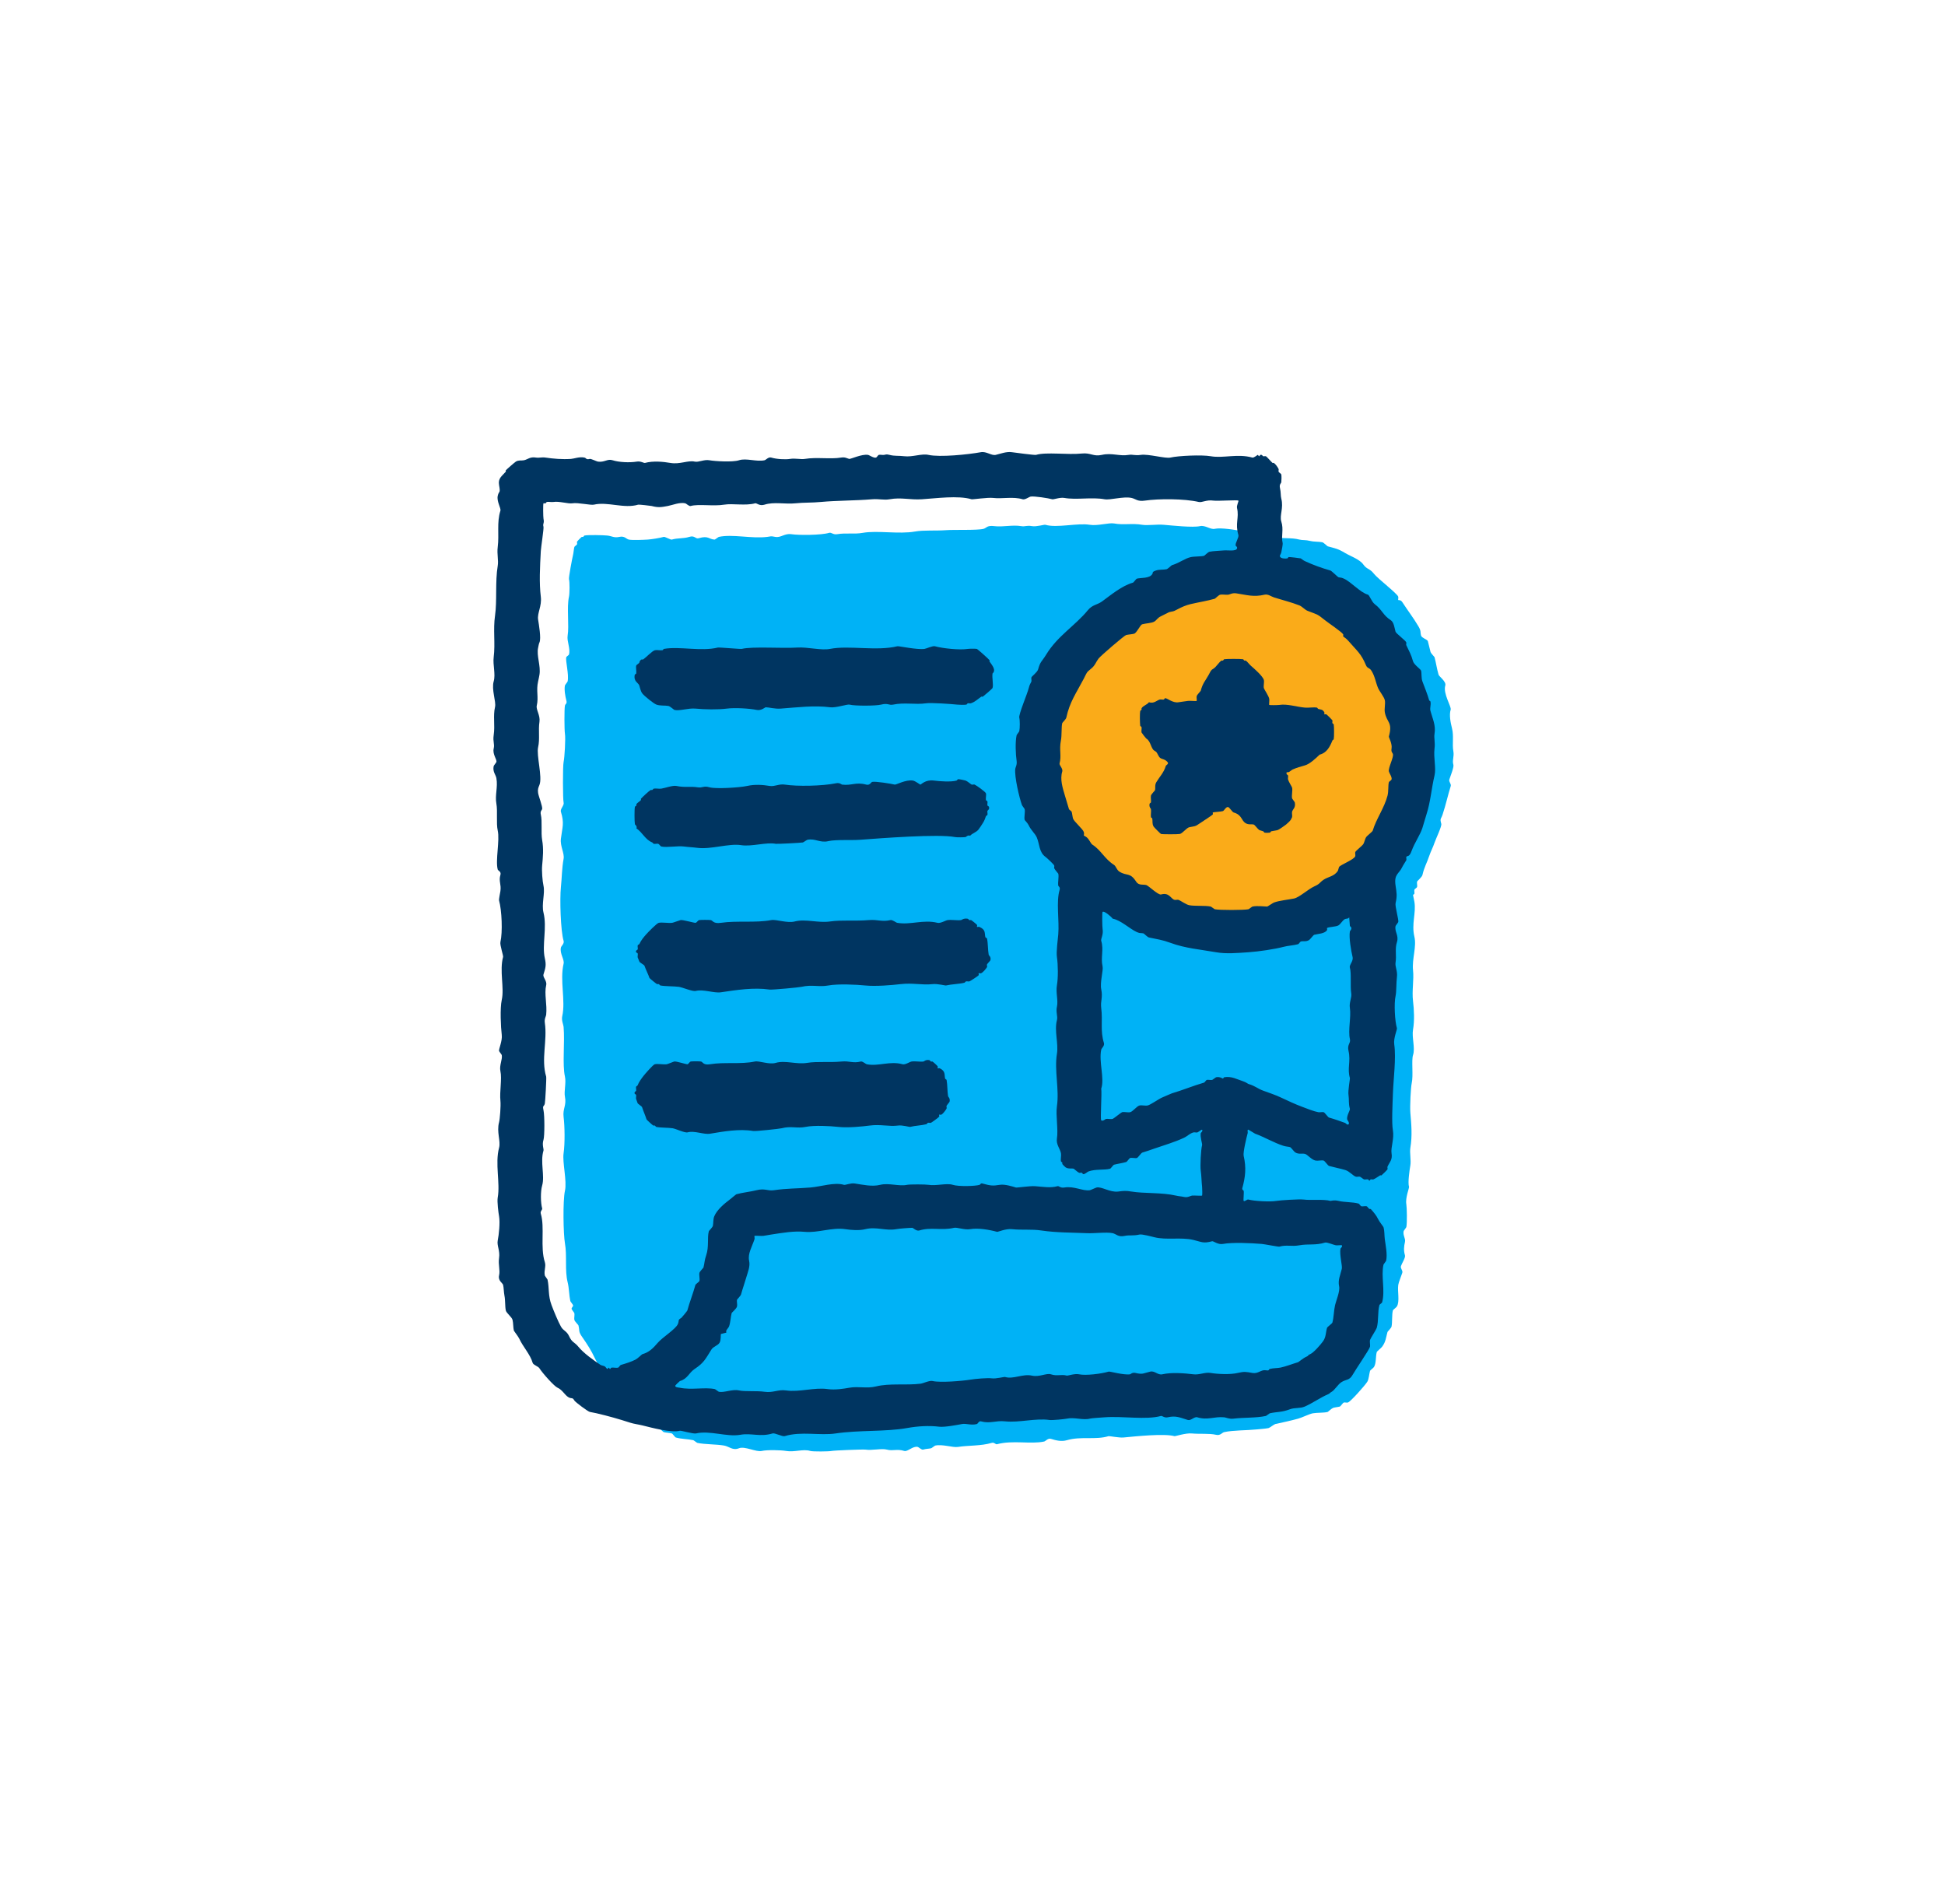 <svg width="142" height="139" viewBox="0 0 142 139" fill="none" xmlns="http://www.w3.org/2000/svg">
<g clip-path="url(#clip0_4151_898)">
<path d="M106.107 55.825C106.01 55.505 106.176 55.229 106.107 54.844C106.01 54.304 106.151 53.748 106.009 53.176C105.902 52.747 105.79 52.199 105.91 51.803C105.978 51.584 105.337 50.63 105.518 50.036C105.603 49.757 105.068 49.39 105.027 49.251C104.897 48.809 104.842 48.374 104.732 47.976C104.724 47.944 104.47 47.698 104.438 47.583C104.368 47.33 104.315 47.054 104.242 46.798C104.211 46.69 103.794 46.564 103.751 46.405C103.671 46.115 103.773 46.087 103.554 45.718C103.199 45.116 102.766 44.553 102.377 43.952C102.26 43.77 102.095 43.817 102.083 43.805C102.062 43.784 102.104 43.63 102.083 43.56C102.015 43.332 100.605 42.257 100.316 41.892C99.978 41.462 99.801 41.587 99.531 41.205C99.263 40.825 98.597 40.605 98.206 40.37C97.673 40.049 97.498 40.036 96.931 39.88C96.899 39.871 96.646 39.609 96.538 39.585C96.279 39.529 95.963 39.563 95.656 39.487C95.31 39.401 95.086 39.447 94.87 39.389C94.252 39.224 93.639 39.35 93.006 39.192C92.266 39.009 91.539 38.995 90.749 38.8C90.264 38.68 89.118 38.503 88.688 38.603C88.377 38.676 87.993 38.321 87.609 38.407C87.086 38.525 85.578 38.361 84.96 38.309C84.441 38.265 83.774 38.374 83.39 38.309C82.638 38.181 82.053 38.343 81.329 38.211C80.963 38.144 80.129 38.403 79.563 38.309C78.668 38.16 77.147 38.559 76.325 38.309C76.236 38.282 75.67 38.465 75.344 38.407C74.939 38.335 74.858 38.457 74.559 38.407C73.904 38.298 73.227 38.486 72.596 38.407C72.046 38.338 72.029 38.543 71.811 38.603C71.376 38.723 69.657 38.657 69.064 38.702C68.308 38.758 67.432 38.688 66.807 38.8C65.629 39.01 64.061 38.706 62.98 38.898C62.354 39.01 61.784 38.885 61.115 38.996C60.81 39.046 60.707 38.843 60.526 38.898C59.965 39.069 58.337 39.079 57.779 38.996C57.274 38.921 57.017 39.268 56.602 39.192C56.219 39.122 56.341 39.152 56.013 39.192C54.868 39.334 53.483 38.976 52.481 39.192C52.445 39.2 52.204 39.389 52.186 39.389C51.771 39.385 51.73 39.071 51.009 39.291C50.776 39.361 50.723 39.063 50.322 39.192C49.903 39.328 49.49 39.26 49.046 39.389C48.958 39.414 48.546 39.167 48.457 39.192C48.172 39.275 47.565 39.371 47.28 39.389C46.968 39.408 46.166 39.445 45.907 39.389C45.718 39.348 45.606 39.106 45.219 39.192C44.83 39.28 44.678 39.13 44.337 39.094C44.03 39.062 42.922 39.037 42.669 39.094C42.633 39.102 42.613 39.173 42.57 39.192C42.54 39.207 42.493 39.18 42.472 39.192C42.427 39.219 42.136 39.512 42.129 39.536C42.111 39.596 42.147 39.672 42.129 39.732C42.113 39.786 41.948 39.875 41.933 39.928C41.891 40.08 41.878 40.342 41.835 40.517C41.778 40.744 41.506 42.169 41.54 42.283C41.6 42.482 41.588 43.345 41.54 43.559C41.367 44.329 41.563 45.68 41.442 46.404C41.375 46.81 41.659 47.346 41.54 47.778C41.525 47.831 41.359 47.92 41.344 47.974C41.271 48.238 41.551 49.233 41.442 49.74C41.434 49.774 41.253 50.001 41.245 50.035C41.181 50.335 41.271 50.842 41.344 51.114C41.42 51.399 41.277 51.358 41.245 51.507C41.193 51.749 41.201 53.298 41.245 53.567C41.301 53.9 41.221 55.3 41.147 55.628C41.08 55.928 41.091 58.388 41.147 58.571C41.214 58.79 40.885 59.04 40.951 59.259C41.209 60.105 41.058 60.359 40.951 61.221C40.882 61.773 41.222 62.285 41.147 62.693C41.018 63.399 41.021 64.101 40.951 64.754C40.859 65.616 40.928 67.958 41.147 68.679C41.21 68.885 40.975 69.057 40.951 69.17C40.854 69.618 41.219 70.037 41.147 70.347C40.858 71.585 41.304 73.037 41.049 74.174C40.978 74.493 41.133 74.789 41.147 74.959C41.245 76.122 41.046 77.697 41.245 78.59C41.346 79.038 41.165 79.662 41.245 80.061C41.372 80.69 41.073 80.938 41.147 81.533C41.235 82.231 41.248 83.505 41.147 84.183C41.047 84.856 41.406 86.213 41.245 86.93C41.084 87.65 41.128 90.102 41.245 90.757C41.408 91.664 41.225 92.729 41.442 93.602C41.554 94.054 41.544 94.542 41.638 94.976C41.647 95.013 41.822 95.226 41.835 95.27C41.871 95.4 41.7 95.434 41.736 95.565C41.749 95.609 41.924 95.822 41.933 95.859C41.964 96.001 41.903 96.208 41.933 96.35C41.956 96.458 42.218 96.711 42.227 96.743C42.343 97.167 42.194 97.161 42.522 97.626C42.857 98.102 43.173 98.597 43.404 99.097C43.619 99.561 44.087 100.2 44.385 100.667C44.521 100.88 44.65 100.83 44.778 101.06C44.943 101.356 46.684 103.069 46.986 103.268C47.243 103.438 47.363 103.32 47.525 103.611C47.565 103.682 48.394 104.525 48.457 104.543C48.61 104.585 48.872 104.591 49.046 104.641C49.117 104.661 49.27 104.915 49.341 104.936C49.75 105.053 50.205 105.043 50.616 105.132C50.65 105.139 50.877 105.321 50.911 105.328C51.455 105.446 52.289 105.421 52.873 105.525C53.222 105.587 53.497 105.905 53.952 105.721C54.374 105.551 55.203 106.015 55.62 105.917C56 105.828 57.027 105.853 57.387 105.917C57.989 106.025 58.649 105.755 59.153 105.917C59.327 105.973 60.523 105.962 60.723 105.917C60.896 105.879 63.007 105.795 63.176 105.819C63.682 105.893 64.368 105.718 64.746 105.819C65.199 105.94 65.471 105.749 66.021 105.917C66.263 105.991 66.641 105.542 67.002 105.623C67.077 105.64 67.278 105.851 67.395 105.819C67.643 105.75 67.772 105.767 67.984 105.721C68.017 105.713 68.245 105.532 68.278 105.525C68.814 105.409 69.564 105.687 69.947 105.623C70.628 105.509 71.64 105.559 72.4 105.328C72.593 105.27 72.679 105.457 72.793 105.426C73.914 105.118 75.261 105.439 76.227 105.23C76.339 105.206 76.511 104.971 76.718 105.034C77.132 105.16 77.501 105.246 77.895 105.132C78.93 104.832 79.983 105.128 80.937 104.837C80.99 104.821 81.709 104.964 82.016 104.936C82.886 104.853 84.99 104.629 85.744 104.837C85.81 104.855 86.554 104.597 87.02 104.641C87.592 104.695 88.288 104.623 88.786 104.739C89.097 104.812 89.222 104.576 89.375 104.543C90.035 104.4 91.017 104.421 91.73 104.347C91.934 104.326 92.404 104.294 92.613 104.248C92.695 104.231 93.022 103.971 93.104 103.954C93.695 103.825 94.218 103.712 94.772 103.561C95.058 103.483 95.586 103.216 95.851 103.168C96.145 103.116 96.67 103.142 96.93 103.07C96.956 103.064 97.206 102.823 97.323 102.776C97.426 102.735 97.694 102.713 97.814 102.678C97.885 102.657 98.038 102.402 98.108 102.383C98.191 102.36 98.32 102.406 98.403 102.383C98.601 102.329 99.676 101.11 99.826 100.862C99.937 100.676 99.956 100.308 100.022 100.077C100.04 100.012 100.262 99.874 100.316 99.782C100.483 99.502 100.426 99.018 100.513 98.703C100.53 98.64 100.827 98.414 100.905 98.31C101.179 97.947 101.186 97.624 101.298 97.231C101.308 97.197 101.569 96.948 101.593 96.839C101.658 96.533 101.609 95.958 101.691 95.661C101.708 95.599 101.931 95.458 101.985 95.367C102.204 94.999 102.016 94.262 102.084 93.797C102.115 93.585 102.305 93.148 102.378 92.914C102.434 92.733 102.224 92.605 102.28 92.423C102.338 92.237 102.625 91.804 102.574 91.638C102.469 91.292 102.498 90.984 102.574 90.657C102.631 90.413 102.41 90.18 102.476 89.872C102.484 89.838 102.665 89.611 102.673 89.577C102.738 89.274 102.714 88.138 102.673 87.909C102.589 87.439 102.895 86.72 102.869 86.634C102.775 86.326 102.897 85.488 102.967 85.064C103.027 84.706 102.907 84.147 102.967 83.789C103.116 82.89 103.038 82.071 102.967 81.237C102.927 80.758 102.997 79.383 103.065 79.078C103.196 78.493 103.033 77.416 103.163 77.017C103.333 76.499 103.06 75.734 103.163 75.153C103.277 74.515 103.236 73.684 103.163 73.092C103.068 72.32 103.238 71.532 103.163 70.835C103.075 70.012 103.435 69.111 103.262 68.382C103.036 67.436 103.398 66.658 103.262 65.83C103.237 65.683 103.163 65.366 103.163 65.339C103.163 65.307 103.255 65.279 103.262 65.241C103.278 65.148 103.24 65.026 103.262 64.947C103.277 64.893 103.443 64.804 103.458 64.75C103.487 64.644 103.429 64.465 103.458 64.358C103.475 64.298 103.813 64.035 103.851 63.867C103.976 63.308 104.17 63.007 104.341 62.493C104.462 62.13 104.613 61.875 104.734 61.512C104.822 61.247 105.273 60.314 105.225 60.139C105.11 59.723 105.198 59.829 105.323 59.452C105.56 58.736 105.706 58.051 105.912 57.391C105.968 57.21 105.758 57.081 105.814 56.9C105.877 56.698 106.163 56.001 106.109 55.821L106.107 55.825Z" fill="#00B2F6"/>
<path d="M95.742 43.31L101.242 48.81L103.742 54.31L102.242 60.81L95.742 67.811H86.742L77.742 62.81L76.242 57.81V52.31L79.742 46.31L88.742 42.31L95.742 43.31Z" fill="#FAAB19"/>
<path d="M102.673 62.547C102.652 62.568 102.694 62.721 102.673 62.792C102.665 62.821 102.434 63.163 102.379 63.283C102.127 63.826 101.761 63.788 101.888 64.656C101.96 65.149 102.017 65.377 101.888 65.931C101.836 66.154 102.13 67.151 102.084 67.305C102.071 67.35 101.896 67.562 101.888 67.6C101.798 68.015 102.146 68.287 101.986 68.777C101.826 69.267 101.969 69.759 101.888 70.249C101.833 70.578 102.045 70.854 101.986 71.328C101.931 71.768 101.958 72.386 101.888 72.701C101.764 73.256 101.835 74.56 101.986 75.056C102.015 75.149 101.724 75.784 101.79 76.234C101.938 77.251 101.727 78.774 101.692 79.864C101.668 80.597 101.594 81.969 101.692 82.513C101.799 83.115 101.527 83.783 101.593 84.181C101.673 84.662 101.47 84.796 101.299 85.162C101.276 85.211 101.317 85.294 101.299 85.358C101.291 85.388 100.917 85.76 100.858 85.8C100.836 85.814 100.785 85.785 100.759 85.8C100.626 85.882 100.397 86.045 100.269 86.094C100.215 86.114 100.137 86.077 100.072 86.094C100.032 86.105 100.006 86.192 99.974 86.192C99.942 86.192 99.914 86.101 99.876 86.094C99.783 86.078 99.662 86.116 99.581 86.094C99.539 86.082 99.33 85.91 99.287 85.898C99.203 85.875 99.076 85.921 98.992 85.898C98.782 85.839 98.531 85.502 98.207 85.407C97.83 85.296 97.405 85.216 97.03 85.112C96.947 85.09 96.72 84.743 96.637 84.72C96.487 84.679 96.222 84.751 96.048 84.72C95.739 84.664 95.463 84.274 95.263 84.229C95.038 84.179 94.823 84.278 94.576 84.131C94.462 84.064 94.259 83.759 94.183 83.738C94.025 83.695 93.909 83.709 93.692 83.64C93.001 83.419 92.32 83.006 91.631 82.757L91.14 82.463C91.035 82.474 91.113 82.63 91.092 82.708C91.013 82.999 90.739 84.128 90.797 84.376C90.999 85.241 90.921 85.924 90.699 86.731C90.664 86.86 90.788 86.888 90.797 86.927C90.831 87.078 90.759 87.625 90.797 87.663C90.872 87.738 91.039 87.537 91.14 87.565C91.555 87.679 92.736 87.746 93.201 87.663C93.449 87.619 94.847 87.526 95.164 87.565C95.74 87.636 96.628 87.526 97.126 87.663C97.17 87.675 97.359 87.579 97.715 87.663C98.184 87.775 98.734 87.735 99.187 87.86C99.241 87.875 99.33 88.041 99.383 88.056C99.491 88.085 99.669 88.026 99.776 88.056C99.851 88.077 99.935 88.308 100.071 88.252C100.274 88.473 100.496 88.741 100.61 88.988C100.693 89.168 100.992 89.541 101.003 89.577C101.092 89.888 101.06 90.138 101.101 90.46C101.155 90.88 101.301 91.554 101.199 92.03C101.192 92.063 101.01 92.291 101.003 92.324C100.817 93.183 101.142 94.209 100.905 95.071C100.89 95.125 100.723 95.214 100.708 95.268C100.568 95.776 100.663 96.41 100.512 96.936C100.478 97.053 100.053 97.705 100.021 97.818C99.986 97.946 100.047 98.162 100.021 98.309C99.987 98.496 98.961 99.988 98.746 100.37C98.507 100.79 98.282 100.664 97.912 100.91C97.689 101.057 97.433 101.481 97.225 101.597C97.005 101.719 97.146 101.702 96.93 101.793C96.423 102.005 95.827 102.427 95.262 102.676C94.924 102.825 94.529 102.744 94.183 102.872C93.536 103.112 93.293 103.041 92.711 103.167C92.678 103.174 92.45 103.355 92.417 103.363C91.703 103.517 90.794 103.468 90.061 103.559C89.738 103.6 89.532 103.476 89.374 103.461C88.633 103.391 88.174 103.693 87.412 103.461C87.194 103.395 86.943 103.724 86.724 103.657C86.158 103.485 85.852 103.321 85.253 103.461C85.009 103.518 84.848 103.339 84.762 103.363C83.666 103.665 81.968 103.361 80.64 103.461C80.378 103.481 79.705 103.521 79.561 103.559C79.075 103.689 78.424 103.44 77.893 103.559C77.751 103.591 76.821 103.688 76.618 103.657C75.624 103.51 74.407 103.865 73.38 103.756C72.682 103.681 72.293 103.943 71.614 103.756C71.463 103.714 71.393 103.932 71.319 103.952C70.912 104.064 70.54 103.897 70.24 103.952C69.907 104.012 68.965 104.197 68.572 104.148C67.816 104.054 67 104.106 66.217 104.246C64.671 104.523 62.706 104.387 61.016 104.639C59.848 104.813 58.503 104.466 57.288 104.836C57.122 104.886 56.57 104.589 56.405 104.639C55.498 104.915 54.858 104.593 54.05 104.737C53.068 104.913 51.825 104.403 50.812 104.639C50.615 104.685 49.723 104.418 49.635 104.443C49.031 104.609 47.607 104.229 46.887 104.05C46.599 103.979 46.287 103.945 46.005 103.854C45.157 103.579 44.441 103.376 43.551 103.167C43.385 103.128 43.234 103.107 43.06 103.068C42.918 103.037 41.996 102.35 41.932 102.234C41.785 101.97 41.748 102.143 41.49 101.989C41.233 101.836 41.049 101.447 40.705 101.302C40.474 101.205 39.628 100.269 39.38 99.879C39.291 99.739 38.934 99.641 38.889 99.487C38.712 98.869 38.191 98.33 37.909 97.72C37.837 97.566 37.526 97.166 37.516 97.131C37.464 96.942 37.476 96.56 37.418 96.346C37.36 96.132 36.97 95.856 36.927 95.659C36.864 95.368 36.898 94.922 36.829 94.58C36.778 94.325 36.778 93.969 36.73 93.794C36.693 93.655 36.348 93.49 36.436 93.107C36.528 92.707 36.362 92.338 36.436 91.832C36.516 91.289 36.264 90.922 36.338 90.556C36.424 90.128 36.517 89.246 36.436 88.79C36.392 88.539 36.282 87.73 36.338 87.416C36.528 86.353 36.128 84.941 36.436 83.786C36.569 83.288 36.243 82.643 36.436 81.921C36.495 81.703 36.574 80.721 36.534 80.352C36.465 79.695 36.658 78.746 36.534 78.193C36.44 77.775 36.7 77.325 36.632 77.016C36.624 76.978 36.449 76.767 36.436 76.721C36.398 76.593 36.688 75.984 36.632 75.544C36.563 74.992 36.496 73.603 36.632 72.992C36.83 72.11 36.453 70.859 36.73 69.852C36.755 69.765 36.486 68.979 36.534 68.773C36.706 68.038 36.634 66.449 36.436 65.732C36.413 65.646 36.516 65.172 36.534 65.045C36.606 64.554 36.396 64.324 36.534 63.867C36.609 63.622 36.361 63.558 36.338 63.475C36.157 62.816 36.499 61.347 36.338 60.629C36.217 60.091 36.341 59.223 36.24 58.667C36.126 58.044 36.358 57.466 36.24 56.803C36.194 56.547 35.953 56.339 36.043 55.92C36.052 55.882 36.226 55.671 36.24 55.625C36.294 55.439 35.947 55.074 36.043 54.644C36.123 54.288 35.972 54.154 36.043 53.663C36.151 52.929 35.985 52.269 36.142 51.603C36.231 51.218 35.871 50.34 36.043 49.738C36.194 49.212 35.972 48.54 36.043 47.972C36.17 46.957 35.99 45.969 36.142 44.931C36.298 43.866 36.142 42.474 36.338 41.3C36.405 40.896 36.272 40.454 36.338 39.926C36.455 38.988 36.256 38.166 36.534 37.278C36.588 37.105 36.251 36.599 36.338 36.198C36.426 35.79 36.555 36.064 36.436 35.413C36.344 34.911 36.648 34.754 36.927 34.432C36.941 34.415 36.909 34.358 36.927 34.334C36.974 34.272 37.584 33.743 37.663 33.696C37.874 33.571 38.055 33.639 38.252 33.598C38.535 33.539 38.691 33.328 39.134 33.402C39.363 33.44 39.542 33.361 39.822 33.402C40.4 33.487 41.044 33.544 41.686 33.5C41.921 33.484 42.304 33.324 42.667 33.402C42.815 33.434 42.775 33.578 43.06 33.5C43.143 33.477 43.555 33.682 43.649 33.696C44.135 33.769 44.339 33.473 44.728 33.598C45.184 33.745 45.959 33.785 46.494 33.696C46.778 33.649 47.014 33.813 47.083 33.794C47.695 33.626 48.444 33.708 48.947 33.794C49.632 33.912 50.232 33.588 50.714 33.696C51.011 33.763 51.39 33.526 51.792 33.598C52.196 33.67 53.488 33.75 53.952 33.598C54.486 33.424 55.229 33.725 55.816 33.598C55.928 33.574 56.1 33.339 56.307 33.402C56.705 33.523 57.349 33.555 57.68 33.5C58.053 33.438 58.469 33.549 58.759 33.5C59.626 33.356 60.62 33.534 61.408 33.402C61.698 33.354 61.813 33.45 61.997 33.5C62.09 33.525 62.935 33.128 63.371 33.206C63.477 33.224 63.785 33.453 63.96 33.402C64.015 33.386 64.102 33.221 64.156 33.206C64.259 33.177 64.428 33.226 64.549 33.206C64.671 33.185 64.701 33.143 64.942 33.206C65.322 33.306 65.61 33.252 66.02 33.304C66.617 33.377 67.291 33.095 67.787 33.206C68.608 33.389 70.658 33.184 71.614 33.009C72.016 32.935 72.387 33.277 72.693 33.206C73.037 33.125 73.478 32.951 73.87 33.009C74.07 33.038 75.544 33.233 75.636 33.206C76.377 32.981 77.972 33.215 78.972 33.107C79.644 33.035 79.808 33.347 80.444 33.206C81.188 33.039 81.722 33.32 82.407 33.206C82.7 33.157 82.841 33.271 83.289 33.206C83.841 33.125 85.077 33.488 85.448 33.402C86.015 33.269 87.743 33.188 88.392 33.304C89.312 33.468 90.341 33.1 91.433 33.402C91.542 33.432 91.803 33.206 91.826 33.206C91.859 33.206 91.891 33.304 91.924 33.304C91.957 33.304 91.982 33.216 92.022 33.206C92.151 33.17 92.172 33.289 92.219 33.304C92.276 33.322 92.354 33.286 92.415 33.304C92.476 33.321 92.798 33.701 92.906 33.794C92.923 33.809 92.981 33.777 93.004 33.794C93.147 33.903 93.275 34.092 93.347 34.236C93.371 34.283 93.329 34.367 93.347 34.432C93.363 34.487 93.528 34.575 93.543 34.629C93.569 34.719 93.56 35.103 93.543 35.218C93.538 35.256 93.388 35.366 93.445 35.61C93.524 35.948 93.487 36.186 93.543 36.396C93.726 37.079 93.403 37.626 93.543 38.064C93.737 38.665 93.521 39.115 93.642 39.634C93.667 39.739 93.575 40.162 93.543 40.321C93.517 40.457 93.421 40.529 93.445 40.615C93.492 40.781 93.835 40.791 93.985 40.762C94.022 40.755 94.044 40.673 94.083 40.664C94.128 40.653 94.891 40.741 94.966 40.762C94.984 40.767 95.131 40.898 95.26 40.958C95.866 41.239 96.474 41.459 97.125 41.646C97.225 41.674 97.668 42.124 97.714 42.136C97.865 42.178 97.902 42.142 98.106 42.235C98.659 42.486 99.292 43.246 99.873 43.412C99.978 43.442 100.141 43.931 100.363 44.099C100.919 44.519 100.957 44.903 101.541 45.276C101.769 45.422 101.815 45.87 101.884 46.11C101.922 46.244 102.631 46.761 102.669 46.896C102.688 46.96 102.647 47.042 102.669 47.092C102.886 47.56 103.018 47.757 103.16 48.269C103.23 48.522 103.72 48.849 103.749 48.956C103.804 49.154 103.753 49.487 103.847 49.742C104.02 50.208 104.203 50.64 104.338 51.115C104.349 51.156 104.43 51.177 104.436 51.214C104.487 51.499 104.373 51.667 104.436 51.901C104.59 52.476 104.836 52.938 104.731 53.569C104.679 53.883 104.79 54.163 104.731 54.648C104.648 55.317 104.861 56.063 104.731 56.61C104.503 57.569 104.446 58.515 104.142 59.456C104.039 59.776 103.95 60.114 103.847 60.437C103.679 60.962 103.283 61.499 103.062 62.105C102.886 62.59 102.782 62.434 102.669 62.546L102.673 62.547ZM90.408 36.544C90.342 36.482 88.886 36.587 88.593 36.544C88.069 36.468 87.768 36.702 87.514 36.642C86.463 36.397 84.585 36.398 83.589 36.544C83.033 36.626 82.93 36.417 82.608 36.348C82.019 36.22 81.052 36.52 80.645 36.446C79.707 36.275 78.589 36.506 77.702 36.348C77.385 36.292 76.919 36.476 76.819 36.446C76.566 36.369 75.501 36.205 75.249 36.25C75.129 36.271 74.834 36.499 74.66 36.446C73.963 36.234 73.163 36.429 72.501 36.348C72.118 36.301 71.009 36.469 70.932 36.446C69.961 36.151 68.307 36.383 67.301 36.446C66.427 36.501 65.791 36.292 64.946 36.446C64.53 36.522 64.17 36.404 63.67 36.446C62.442 36.549 61.073 36.535 59.941 36.642C59.261 36.707 58.685 36.676 58.077 36.74C57.335 36.819 56.502 36.619 55.82 36.839C55.443 36.96 55.248 36.709 55.133 36.74C54.431 36.934 53.484 36.737 52.876 36.839C52.077 36.971 51.007 36.775 50.422 36.937C50.306 36.969 50.103 36.756 50.03 36.74C49.612 36.65 49.12 36.866 48.754 36.937C48.281 37.027 48.047 37.063 47.577 36.937C47.523 36.922 46.648 36.823 46.596 36.839C45.564 37.152 44.365 36.604 43.358 36.839C43.123 36.894 42.186 36.672 41.788 36.74C41.491 36.792 40.822 36.574 40.415 36.642C40.265 36.667 40.072 36.616 39.924 36.642C39.89 36.648 39.869 36.723 39.826 36.74C39.773 36.762 39.696 36.724 39.679 36.74C39.639 36.781 39.655 37.762 39.679 37.869C39.759 38.226 39.603 38.195 39.679 38.458C39.711 38.569 39.495 39.983 39.483 40.224C39.421 41.371 39.358 42.555 39.483 43.56C39.567 44.249 39.215 44.747 39.286 45.228C39.341 45.593 39.521 46.605 39.385 46.897C39.333 47.006 39.323 47.126 39.286 47.289C39.159 47.859 39.491 48.608 39.385 49.252C39.359 49.401 39.331 49.55 39.286 49.743C39.13 50.416 39.334 50.885 39.188 51.509C39.12 51.8 39.454 52.218 39.385 52.686C39.289 53.33 39.426 53.929 39.286 54.55C39.152 55.148 39.614 56.72 39.385 57.297C39.304 57.501 39.245 57.61 39.286 57.886C39.323 58.137 39.624 58.881 39.581 59.064C39.565 59.131 39.426 59.213 39.483 59.456C39.603 59.971 39.485 60.783 39.581 61.321C39.696 61.965 39.639 62.569 39.581 63.185C39.546 63.564 39.6 64.306 39.679 64.657C39.803 65.211 39.525 65.997 39.679 66.62C39.952 67.722 39.555 68.996 39.777 69.956C39.895 70.464 39.823 70.66 39.679 71.133C39.614 71.347 39.95 71.598 39.875 71.918C39.724 72.563 39.956 73.321 39.875 74.077C39.864 74.19 39.733 74.368 39.777 74.666C39.97 75.966 39.493 77.331 39.875 78.591C39.905 78.687 39.809 80.407 39.777 80.554C39.721 80.815 39.592 80.654 39.679 81.045C39.766 81.436 39.763 82.942 39.679 83.204C39.559 83.576 39.712 83.881 39.679 83.989C39.427 84.818 39.787 85.829 39.581 86.541C39.456 86.97 39.468 87.802 39.581 88.209C39.612 88.322 39.424 88.408 39.483 88.601C39.786 89.602 39.426 91.042 39.777 92.134C39.88 92.453 39.697 92.745 39.777 93.115C39.785 93.148 39.966 93.376 39.974 93.409C40.111 94.045 40.002 94.564 40.268 95.273C40.427 95.699 40.758 96.499 40.955 96.843C41.138 97.163 41.367 97.149 41.544 97.531C41.775 98.03 41.924 97.94 42.231 98.316C42.611 98.781 43.31 99.28 43.851 99.641C43.891 99.668 44.094 99.71 44.145 99.739C44.21 99.775 44.308 99.935 44.342 99.935C44.375 99.935 44.407 99.837 44.44 99.837C44.473 99.837 44.505 99.935 44.538 99.935C44.571 99.935 44.598 99.844 44.636 99.837C44.785 99.813 45 99.872 45.127 99.837C45.181 99.822 45.268 99.658 45.323 99.641C45.703 99.529 46.078 99.412 46.402 99.248C46.548 99.175 46.861 98.865 46.893 98.856C47.407 98.708 47.684 98.414 48.022 98.022C48.373 97.613 49.344 97.018 49.493 96.648C49.6 96.383 49.462 96.364 49.739 96.207C49.77 96.189 50.171 95.701 50.18 95.667C50.35 95.049 50.598 94.421 50.769 93.803C50.788 93.734 51.044 93.577 51.063 93.508C51.105 93.355 51.027 93.087 51.063 92.919C51.087 92.812 51.349 92.558 51.358 92.526C51.443 92.218 51.422 92.019 51.554 91.644C51.777 91.004 51.619 90.359 51.751 89.877C51.759 89.846 52.022 89.593 52.045 89.485C52.087 89.288 52.061 89.003 52.143 88.798C52.332 88.323 52.882 87.862 53.272 87.571C53.363 87.503 53.731 87.188 53.763 87.178C54.226 87.051 54.761 87.002 55.234 86.884C55.86 86.728 56.027 86.955 56.51 86.884C57.45 86.745 58.18 86.768 59.159 86.687C59.944 86.623 60.919 86.281 61.612 86.491C61.719 86.523 62.095 86.348 62.398 86.393C63.01 86.484 63.664 86.64 64.262 86.491C64.888 86.335 65.65 86.619 66.224 86.491C66.411 86.449 67.59 86.454 67.794 86.491C68.327 86.586 69.122 86.348 69.561 86.491C69.965 86.624 71.204 86.593 71.523 86.491C71.57 86.476 71.59 86.358 71.719 86.393C72.308 86.555 72.473 86.578 72.995 86.491C73.356 86.431 73.92 86.611 74.172 86.687C74.24 86.708 75.204 86.566 75.546 86.589C76.135 86.629 76.677 86.738 77.214 86.589C77.316 86.561 77.406 86.737 77.704 86.687C78.439 86.566 79.039 86.963 79.569 86.884C79.631 86.874 79.981 86.706 80.06 86.687C80.421 86.603 81.039 87.056 81.63 86.982C82.015 86.934 82.165 86.908 82.611 86.982C83.523 87.134 84.817 87.038 85.849 87.276C86.093 87.333 86.218 87.325 86.438 87.375C86.719 87.438 86.924 87.287 87.026 87.276C87.174 87.26 87.735 87.304 87.762 87.276C87.785 87.254 87.775 86.746 87.762 86.639C87.716 86.232 87.719 85.832 87.664 85.462C87.613 85.109 87.675 83.885 87.762 83.597C87.792 83.5 87.611 83.03 87.664 82.714C87.667 82.701 87.842 82.559 87.762 82.469C87.734 82.438 87.465 82.653 87.419 82.666C87.335 82.688 87.206 82.642 87.125 82.666C86.852 82.746 86.684 82.944 86.438 83.058C85.737 83.383 85.037 83.583 84.279 83.844C83.998 83.94 83.696 84.052 83.396 84.138C83.311 84.163 83.086 84.508 83.003 84.531C82.872 84.567 82.643 84.495 82.512 84.531C82.444 84.55 82.289 84.805 82.218 84.826C81.925 84.912 81.592 84.951 81.335 85.022C81.266 85.041 81.109 85.297 81.041 85.316C80.628 85.43 79.975 85.326 79.471 85.513C79.373 85.549 79.191 85.74 79.078 85.709C79.04 85.698 79.019 85.624 78.98 85.611C78.919 85.591 78.838 85.633 78.784 85.611C78.67 85.566 78.418 85.324 78.391 85.316C78.219 85.269 78.018 85.347 77.802 85.218C77.756 85.191 77.584 85.019 77.557 84.973C77.544 84.952 77.571 84.905 77.557 84.875C77.537 84.832 77.466 84.812 77.459 84.777C77.422 84.612 77.49 84.365 77.459 84.188C77.401 83.863 77.092 83.545 77.164 83.109C77.271 82.47 77.067 81.421 77.164 80.754C77.346 79.512 76.964 78.134 77.164 76.927C77.289 76.173 76.959 75.241 77.164 74.473C77.241 74.185 77.073 73.882 77.164 73.492C77.27 73.034 77.069 72.456 77.164 71.922C77.258 71.394 77.248 70.427 77.164 69.862C77.106 69.475 77.229 68.591 77.262 68.194C77.345 67.202 77.095 65.828 77.361 64.956C77.418 64.764 77.267 64.689 77.262 64.661C77.217 64.409 77.322 63.997 77.262 63.778C77.256 63.755 77.019 63.5 76.968 63.386C76.945 63.335 76.986 63.254 76.968 63.189C76.942 63.098 76.416 62.612 76.33 62.552C75.851 62.214 75.903 61.611 75.692 61.129C75.565 60.837 75.275 60.615 75.103 60.246C75.025 60.077 74.816 59.882 74.809 59.853C74.754 59.654 74.856 59.287 74.809 59.068C74.801 59.032 74.633 58.827 74.613 58.773C74.42 58.255 74.052 56.685 74.122 56.124C74.138 55.999 74.264 55.835 74.22 55.535C74.15 55.069 74.111 54.174 74.22 53.671C74.227 53.638 74.409 53.41 74.416 53.377C74.467 53.139 74.463 52.55 74.416 52.396C74.349 52.175 75.011 50.632 75.103 50.237C75.176 49.925 75.274 49.84 75.3 49.746C75.322 49.663 75.277 49.535 75.3 49.451C75.322 49.368 75.73 49.081 75.791 48.862C75.958 48.256 76.062 48.306 76.38 47.783C77.208 46.42 78.503 45.669 79.421 44.545C79.753 44.139 80.104 44.16 80.452 43.908C81.13 43.414 81.897 42.767 82.709 42.534C82.779 42.514 82.934 42.259 83.003 42.24C83.271 42.166 83.938 42.241 84.132 41.897C84.19 41.794 84.084 41.757 84.377 41.651C84.638 41.557 84.928 41.604 85.162 41.553C85.271 41.53 85.519 41.27 85.555 41.259C86.11 41.096 86.488 40.77 86.928 40.67C87.192 40.609 87.68 40.635 87.909 40.572C87.941 40.563 88.194 40.301 88.302 40.277C88.572 40.219 89.12 40.204 89.381 40.179C89.609 40.157 90.248 40.269 90.313 40.032C90.348 39.903 90.229 39.882 90.215 39.836C90.158 39.647 90.468 39.239 90.411 39.05C90.156 38.211 90.481 37.804 90.313 37.088C90.268 36.895 90.452 36.586 90.411 36.548L90.408 36.544ZM98.062 46.454C98.043 46.436 98.088 46.354 98.062 46.307C97.961 46.127 96.976 45.472 96.737 45.277C96.115 44.772 96.159 44.868 95.462 44.59C95.269 44.514 95.065 44.274 94.873 44.197C94.294 43.967 93.613 43.8 93.008 43.608C92.803 43.544 92.58 43.351 92.321 43.412C91.51 43.602 91.022 43.427 90.26 43.314C89.962 43.269 89.795 43.397 89.671 43.412C89.488 43.434 89.247 43.377 89.082 43.412C88.974 43.435 88.724 43.696 88.689 43.706C88.129 43.867 87.516 43.96 86.923 44.099C86.588 44.178 86.273 44.314 85.942 44.492C85.592 44.681 85.677 44.599 85.353 44.688C85.319 44.697 84.877 44.931 84.764 44.983C84.498 45.104 84.455 45.268 84.273 45.375C84.07 45.496 83.654 45.496 83.391 45.572C83.242 45.614 82.99 46.204 82.802 46.259C82.628 46.308 82.365 46.315 82.213 46.357C82.082 46.393 80.357 47.871 80.202 48.075C80.019 48.312 79.951 48.582 79.662 48.81C79.299 49.097 79.351 49.107 79.123 49.546C78.576 50.593 78.096 51.235 77.847 52.392C77.824 52.499 77.562 52.752 77.553 52.784C77.48 53.052 77.53 53.682 77.454 54.06C77.319 54.739 77.509 55.176 77.356 55.728C77.321 55.853 77.616 56.107 77.553 56.317C77.375 56.901 77.583 57.518 77.749 58.083C77.849 58.421 77.952 58.746 78.043 59.064C78.059 59.118 78.223 59.205 78.24 59.26C78.279 59.393 78.299 59.617 78.338 59.751C78.399 59.958 79.068 60.532 79.123 60.732C79.206 61.034 79.002 60.926 79.27 61.075C79.504 61.205 79.613 61.569 79.761 61.664C80.386 62.063 80.636 62.691 81.331 63.136C81.479 63.23 81.521 63.498 81.724 63.627C82.276 63.977 82.494 63.649 82.95 64.362C83.137 64.656 83.461 64.546 83.686 64.607C83.852 64.654 84.559 65.352 84.765 65.295C85.374 65.127 85.47 65.611 85.746 65.687C85.829 65.71 85.957 65.665 86.041 65.687C86.144 65.716 86.603 66.041 86.826 66.08C87.271 66.159 87.981 66.088 88.396 66.178C88.429 66.186 88.657 66.367 88.69 66.374C89.031 66.448 90.834 66.442 91.144 66.374C91.177 66.367 91.405 66.186 91.438 66.178C91.778 66.104 92.276 66.175 92.517 66.178C92.546 66.178 92.923 65.915 93.008 65.884C93.411 65.735 94.034 65.681 94.48 65.589C94.858 65.511 95.514 64.902 95.952 64.707C96.39 64.511 96.326 64.424 96.639 64.216C96.969 63.997 97.402 63.98 97.669 63.578C97.696 63.538 97.74 63.325 97.767 63.283C97.869 63.127 98.877 62.745 98.945 62.498C98.967 62.415 98.922 62.287 98.945 62.203C98.97 62.111 99.434 61.765 99.534 61.614C99.599 61.516 99.665 61.223 99.73 61.124C99.818 60.991 100.196 60.718 100.221 60.633C100.456 59.816 101.072 58.967 101.3 58.081C101.384 57.753 101.334 57.331 101.398 57.1C101.413 57.047 101.578 56.959 101.594 56.904C101.645 56.73 101.429 56.448 101.398 56.315C101.338 56.056 101.766 55.284 101.692 55.04C101.663 54.943 101.552 54.9 101.594 54.647C101.658 54.275 101.38 53.83 101.398 53.764C101.694 52.691 101.239 52.759 101.103 51.998C101.057 51.739 101.156 51.361 101.103 51.115C101.051 50.875 100.716 50.469 100.613 50.233C100.435 49.824 100.39 49.377 100.122 48.957C99.973 48.724 99.831 48.808 99.729 48.565C99.365 47.69 99.05 47.492 98.454 46.798C98.249 46.561 98.145 46.539 98.061 46.455L98.062 46.454ZM96.884 67.747C96.865 67.766 96.91 67.849 96.884 67.894C96.732 68.161 96.204 68.168 95.952 68.237C95.875 68.258 95.672 68.562 95.559 68.63C95.343 68.758 95.143 68.68 94.97 68.728C94.916 68.743 94.827 68.909 94.774 68.924C94.443 69.016 94.039 69.028 93.695 69.121C93.084 69.284 91.908 69.461 91.143 69.513C90.35 69.567 89.52 69.644 88.788 69.513C87.657 69.313 86.537 69.228 85.452 68.826C84.855 68.605 84.474 68.561 83.882 68.434C83.774 68.41 83.521 68.148 83.489 68.139C83.314 68.091 83.252 68.156 82.998 68.041C82.467 67.799 81.841 67.177 81.232 67.06C81.137 66.922 80.603 66.459 80.496 66.569C80.453 66.613 80.473 67.662 80.496 67.796C80.574 68.235 80.354 68.535 80.398 68.679C80.597 69.333 80.347 69.905 80.496 70.543C80.563 70.829 80.296 71.705 80.398 72.211C80.526 72.843 80.332 73.05 80.398 73.585C80.518 74.549 80.315 75.218 80.594 76.136C80.657 76.343 80.422 76.515 80.398 76.627C80.209 77.499 80.654 78.729 80.398 79.472C80.458 79.786 80.317 81.696 80.398 81.778C80.498 81.881 80.724 81.682 80.741 81.68C80.89 81.658 81.107 81.714 81.232 81.68C81.301 81.661 81.85 81.208 81.919 81.189C82.072 81.147 82.34 81.225 82.508 81.189C82.704 81.147 82.999 80.741 83.195 80.698C83.364 80.662 83.616 80.735 83.784 80.698C84.005 80.65 84.591 80.222 84.863 80.109C85.015 80.046 85.501 79.829 85.551 79.815C86.377 79.57 87.097 79.263 87.906 79.029C87.96 79.013 88.049 78.848 88.102 78.833C88.208 78.804 88.379 78.858 88.495 78.833C88.528 78.825 88.756 78.644 88.789 78.637C89.057 78.579 89.253 78.735 89.28 78.735C89.313 78.735 89.341 78.643 89.378 78.637C89.918 78.547 90.308 78.789 90.752 78.931C90.976 79.002 91.097 79.113 91.145 79.127C91.665 79.281 91.803 79.466 92.224 79.618C92.644 79.771 93.089 79.918 93.499 80.109C94.009 80.347 94.535 80.597 95.069 80.796C95.421 80.928 95.912 81.128 96.246 81.189C96.365 81.211 96.535 81.16 96.639 81.189C96.722 81.212 96.948 81.559 97.031 81.582C97.481 81.706 97.799 81.833 98.209 81.974C98.235 81.984 98.376 82.153 98.454 82.073C98.554 81.969 98.362 81.757 98.356 81.729C98.294 81.459 98.58 81.046 98.552 80.944C98.437 80.526 98.503 80.262 98.454 79.963C98.396 79.613 98.573 78.757 98.552 78.688C98.345 78.005 98.628 77.479 98.454 76.725C98.337 76.22 98.629 76.171 98.552 75.843C98.408 75.228 98.653 74.195 98.552 73.585C98.484 73.174 98.705 72.837 98.65 72.506C98.566 72.002 98.674 71.042 98.552 70.642C98.486 70.428 98.823 70.177 98.748 69.857C98.647 69.426 98.47 68.452 98.552 67.992C98.564 67.928 98.795 67.764 98.552 67.6L98.503 66.962C98.413 67.104 98.289 67.028 98.16 67.109C98.012 67.201 97.864 67.464 97.719 67.55C97.527 67.664 96.969 67.662 96.885 67.746L96.884 67.747ZM97.964 90.904C97.939 90.879 97.631 90.922 97.522 90.904C97.37 90.88 96.884 90.664 96.737 90.708C96.025 90.925 95.54 90.785 94.873 90.904C94.268 91.012 93.953 90.851 93.401 91.003C93.335 91.02 92.292 90.82 92.126 90.806C91.321 90.74 89.98 90.678 89.28 90.806C88.916 90.873 88.59 90.584 88.495 90.61C87.837 90.792 87.71 90.65 87.121 90.512C86.206 90.297 85.177 90.54 84.276 90.316C84.075 90.265 83.368 90.079 83.197 90.119C82.728 90.229 82.451 90.143 82.118 90.217C81.638 90.325 81.49 90.076 81.235 90.021C80.796 89.926 79.892 90.044 79.371 90.021C78.279 89.972 77.112 89.987 76.035 89.825C75.301 89.714 74.621 89.806 73.876 89.727C73.43 89.679 72.851 89.938 72.797 89.923C72.213 89.762 71.386 89.628 70.834 89.727C70.427 89.799 69.867 89.579 69.657 89.628C68.715 89.848 67.992 89.555 67.106 89.825C66.909 89.884 66.651 89.628 66.615 89.628C66.351 89.631 65.666 89.685 65.437 89.727C64.654 89.866 63.968 89.53 63.18 89.727C62.715 89.842 62.152 89.791 61.709 89.727C60.743 89.585 59.7 90.011 58.765 89.923C57.945 89.846 57.157 89.992 56.312 90.119C56.116 90.148 55.871 90.199 55.723 90.217C55.587 90.234 55.113 90.19 55.085 90.217C55.063 90.239 55.108 90.394 55.085 90.462C54.91 90.993 54.578 91.523 54.692 92.032C54.784 92.442 54.599 92.847 54.496 93.209C54.373 93.644 54.223 94.048 54.103 94.485C54.072 94.6 53.818 94.846 53.809 94.877C53.774 95.008 53.841 95.227 53.809 95.368C53.771 95.537 53.433 95.8 53.416 95.859C53.338 96.142 53.337 96.536 53.22 96.84C53.196 96.903 53.051 97.068 53.023 97.135C53.002 97.187 53.04 97.265 53.023 97.281C53.009 97.296 52.645 97.365 52.631 97.38C52.607 97.404 52.652 97.818 52.533 98.017C52.406 98.23 52.081 98.291 51.944 98.508C51.505 99.201 51.407 99.473 50.717 99.931C50.288 100.216 50.207 100.651 49.638 100.814C49.614 100.821 49.295 101.133 49.295 101.157C49.29 101.287 49.558 101.287 49.638 101.304C50.468 101.479 51.482 101.249 52.189 101.402C52.223 101.41 52.45 101.591 52.484 101.598C52.862 101.681 53.463 101.39 53.956 101.5C54.385 101.597 55.235 101.513 55.82 101.598C56.435 101.688 56.814 101.415 57.39 101.5C58.35 101.643 59.47 101.261 60.431 101.402C60.96 101.479 61.605 101.375 62.001 101.304C62.687 101.181 63.266 101.379 63.964 101.206C64.939 100.963 66.166 101.137 67.202 101.009C67.402 100.985 67.856 100.759 68.085 100.813C68.66 100.947 70.289 100.805 70.832 100.715C71.228 100.649 72.11 100.574 72.402 100.617C72.719 100.663 73.306 100.495 73.382 100.519C73.986 100.701 74.665 100.268 75.345 100.42C75.877 100.54 76.4 100.22 76.719 100.322C77.21 100.481 77.452 100.298 77.896 100.42C77.94 100.433 78.48 100.255 78.778 100.322C79.255 100.429 80.408 100.287 80.937 100.126C81.031 100.097 82.021 100.393 82.507 100.322C82.546 100.316 82.656 100.167 82.9 100.224C83.447 100.352 83.471 100.245 83.979 100.126C84.307 100.049 84.534 100.399 84.862 100.322C85.53 100.166 86.493 100.244 87.119 100.322C87.579 100.38 87.959 100.152 88.394 100.224C88.901 100.309 89.808 100.355 90.357 100.224C90.839 100.109 90.989 100.143 91.436 100.224C91.857 100.301 92.068 99.968 92.417 100.028C92.717 100.079 92.586 99.964 92.711 99.93C92.933 99.868 93.277 99.878 93.496 99.831C93.892 99.747 94.337 99.567 94.772 99.439C94.808 99.428 95.161 99.129 95.361 99.046C95.614 98.941 95.403 98.955 95.655 98.85C95.91 98.742 96.396 98.18 96.588 97.917C96.816 97.604 96.781 97.289 96.882 96.937C96.906 96.852 97.252 96.627 97.275 96.544C97.381 96.156 97.378 95.67 97.471 95.269C97.549 94.933 97.846 94.254 97.766 93.895C97.666 93.451 97.854 93.082 97.962 92.62C98.013 92.402 97.784 91.603 97.864 91.148C97.866 91.134 98.043 90.983 97.962 90.903L97.964 90.904Z" fill="#003561"/>
<path d="M65.522 47.176C65.621 47.152 66.937 47.441 67.49 47.37C67.632 47.352 68.088 47.131 68.255 47.176C68.865 47.341 70.069 47.464 70.659 47.37C70.773 47.352 71.221 47.347 71.315 47.37C71.379 47.386 72.178 48.105 72.244 48.193C72.26 48.215 72.228 48.265 72.244 48.29C72.427 48.553 72.747 48.918 72.463 49.161C72.412 49.465 72.541 49.974 72.463 50.226C72.45 50.269 71.855 50.783 71.753 50.855C71.731 50.87 71.667 50.839 71.643 50.855C71.394 51.025 71.195 51.236 70.878 51.34C70.817 51.36 70.73 51.322 70.659 51.34C70.615 51.351 70.59 51.43 70.55 51.437C70.402 51.46 70.053 51.454 69.894 51.437C69.487 51.392 67.981 51.284 67.599 51.34C66.841 51.452 66.042 51.261 65.194 51.437C64.895 51.499 64.832 51.305 64.32 51.437C63.952 51.531 62.409 51.54 62.025 51.437C61.853 51.391 61.031 51.687 60.604 51.63C59.462 51.48 58.22 51.636 56.998 51.727C56.569 51.759 56.143 51.633 55.905 51.63C55.855 51.63 55.577 51.892 55.249 51.824C54.721 51.715 53.652 51.651 53.064 51.727C52.42 51.811 51.444 51.792 50.768 51.727C50.253 51.679 49.611 51.915 49.239 51.824C49.203 51.816 48.922 51.557 48.801 51.534C48.545 51.485 48.208 51.536 47.927 51.437C47.728 51.366 47.031 50.805 46.888 50.614C46.773 50.46 46.725 50.203 46.67 50.032C46.608 49.843 46.241 49.75 46.342 49.257C46.349 49.22 46.446 49.196 46.451 49.16C46.476 48.985 46.406 48.722 46.451 48.579C46.464 48.536 46.617 48.451 46.67 48.385C46.694 48.355 46.672 48.234 46.833 48.143C46.861 48.128 46.92 48.157 46.943 48.143C47.163 48.005 47.604 47.517 47.817 47.465C47.958 47.431 48.199 47.489 48.364 47.465C48.405 47.459 48.431 47.376 48.473 47.368C49.628 47.166 51.173 47.573 52.407 47.271C52.502 47.248 54.065 47.391 54.156 47.368C54.935 47.178 57.138 47.343 58.2 47.271C58.968 47.22 59.95 47.498 60.604 47.368C61.983 47.095 63.989 47.549 65.522 47.175L65.522 47.176Z" fill="#003561"/>
<path d="M71.325 67.665C71.348 67.683 71.451 67.638 71.509 67.665C71.981 67.878 71.869 68.106 71.938 68.41C71.946 68.448 72.053 68.472 72.06 68.51C72.137 68.881 72.116 69.331 72.183 69.702C72.19 69.742 72.374 69.85 72.305 70.1C72.295 70.138 72.088 70.341 72.06 70.399C72.032 70.456 72.09 70.542 72.06 70.597C72.002 70.704 71.772 70.982 71.631 71.045C71.574 71.071 71.47 71.026 71.448 71.045C71.426 71.063 71.48 71.147 71.448 71.194C71.407 71.253 70.816 71.631 70.774 71.641C70.697 71.659 70.602 71.622 70.528 71.641C70.479 71.653 70.454 71.728 70.406 71.74C69.987 71.84 69.504 71.839 69.057 71.939C69.008 71.95 68.436 71.797 68.076 71.84C67.341 71.927 66.643 71.733 65.746 71.84C65.124 71.914 63.942 72.016 63.172 71.939C62.482 71.87 61.19 71.81 60.474 71.939C59.773 72.066 59.287 71.857 58.512 72.038C58.343 72.079 56.377 72.266 56.183 72.237C55.027 72.067 53.766 72.268 52.627 72.436C52.124 72.511 51.359 72.197 50.788 72.337C50.562 72.393 49.824 72.073 49.563 72.038C49.169 71.986 48.587 72.007 48.215 71.939C48.171 71.931 48.145 71.859 48.092 71.84C48.054 71.825 47.995 71.852 47.969 71.84C47.904 71.808 47.428 71.423 47.418 71.392C47.314 71.098 47.171 70.831 47.05 70.498C47.024 70.426 46.707 70.271 46.682 70.2C46.638 70.075 46.586 69.978 46.559 69.901C46.532 69.825 46.582 69.695 46.559 69.603C46.55 69.565 46.45 69.543 46.437 69.503C46.392 69.372 46.55 69.343 46.559 69.304C46.582 69.213 46.532 69.088 46.559 69.006C46.572 68.968 46.663 68.947 46.682 68.907C46.798 68.646 46.994 68.413 47.172 68.21C47.29 68.076 47.948 67.397 48.092 67.365C48.331 67.312 48.785 67.399 49.073 67.365C49.156 67.355 49.57 67.195 49.687 67.166C49.845 67.127 50.698 67.386 50.79 67.365C50.857 67.35 50.968 67.182 51.035 67.166C51.129 67.145 51.799 67.145 51.894 67.166C52.046 67.2 52.075 67.447 52.63 67.365C53.799 67.192 55.169 67.382 56.307 67.166C56.672 67.097 57.479 67.409 58.024 67.266C58.807 67.061 59.731 67.392 60.599 67.266C61.446 67.143 62.443 67.251 63.419 67.166C64.096 67.108 64.366 67.312 65.013 67.166C65.158 67.134 65.412 67.349 65.503 67.365C66.478 67.536 67.397 67.107 68.446 67.365C68.662 67.419 69.032 67.188 69.182 67.166C69.473 67.125 69.862 67.202 70.163 67.166C70.213 67.16 70.348 67.01 70.654 67.067C70.698 67.075 70.723 67.147 70.777 67.166C70.815 67.181 70.873 67.153 70.9 67.166C70.963 67.197 71.295 67.466 71.328 67.514C71.362 67.562 71.305 67.645 71.328 67.663L71.325 67.665Z" fill="#003561"/>
<path d="M68.454 77.988C68.475 78.007 68.566 77.962 68.618 77.988C69.037 78.201 68.938 78.429 68.999 78.734C69.006 78.772 69.101 78.796 69.108 78.833C69.176 79.204 69.157 79.654 69.217 80.026C69.223 80.066 69.386 80.174 69.326 80.424C69.317 80.461 69.133 80.664 69.108 80.722C69.082 80.78 69.134 80.866 69.108 80.921C69.056 81.027 68.851 81.305 68.727 81.368C68.675 81.395 68.583 81.35 68.564 81.368C68.544 81.387 68.592 81.47 68.564 81.517C68.527 81.576 68.001 81.955 67.964 81.964C67.896 81.982 67.811 81.945 67.746 81.964C67.702 81.977 67.68 82.052 67.637 82.064C67.265 82.163 66.836 82.162 66.439 82.263C66.395 82.274 65.886 82.121 65.566 82.163C64.913 82.251 64.292 82.057 63.496 82.163C62.942 82.237 61.892 82.34 61.207 82.263C60.593 82.194 59.445 82.133 58.809 82.263C58.185 82.389 57.754 82.18 57.065 82.362C56.915 82.402 55.167 82.59 54.994 82.561C53.967 82.39 52.846 82.592 51.834 82.76C51.387 82.835 50.707 82.52 50.2 82.66C49.998 82.716 49.342 82.397 49.11 82.362C48.76 82.309 48.242 82.331 47.912 82.263C47.873 82.255 47.85 82.183 47.803 82.163C47.769 82.149 47.717 82.176 47.694 82.163C47.636 82.132 47.213 81.746 47.203 81.716C47.111 81.422 46.984 81.154 46.876 80.822C46.853 80.749 46.572 80.594 46.549 80.523C46.51 80.398 46.464 80.301 46.44 80.225C46.416 80.148 46.461 80.018 46.44 79.926C46.432 79.889 46.343 79.867 46.331 79.827C46.292 79.696 46.432 79.666 46.44 79.628C46.461 79.536 46.416 79.412 46.44 79.329C46.451 79.291 46.532 79.271 46.549 79.23C46.653 78.97 46.827 78.737 46.985 78.534C47.09 78.399 47.675 77.721 47.803 77.689C48.015 77.635 48.419 77.723 48.675 77.689C48.749 77.678 49.117 77.519 49.22 77.49C49.361 77.451 50.12 77.709 50.2 77.689C50.26 77.673 50.359 77.505 50.419 77.49C50.502 77.469 51.098 77.469 51.182 77.49C51.317 77.524 51.343 77.77 51.836 77.689C52.875 77.515 54.093 77.706 55.105 77.49C55.43 77.421 56.146 77.732 56.631 77.589C57.327 77.384 58.148 77.715 58.92 77.589C59.673 77.467 60.559 77.575 61.427 77.49C62.029 77.431 62.268 77.635 62.843 77.49C62.973 77.457 63.198 77.672 63.279 77.689C64.146 77.86 64.962 77.43 65.895 77.689C66.087 77.742 66.416 77.512 66.549 77.49C66.808 77.448 67.153 77.525 67.422 77.49C67.466 77.484 67.586 77.333 67.858 77.39C67.897 77.399 67.919 77.47 67.967 77.49C68.001 77.504 68.053 77.477 68.076 77.49C68.133 77.52 68.427 77.789 68.457 77.838C68.487 77.886 68.437 77.968 68.457 77.986L68.454 77.988Z" fill="#003561"/>
<path d="M69.945 56.881C69.994 56.868 70.43 56.956 70.496 56.979C70.628 57.026 70.904 57.266 70.936 57.274C71.009 57.292 71.103 57.251 71.156 57.274C71.288 57.334 71.946 57.799 71.981 57.912C72.019 58.039 71.953 58.255 71.981 58.404C71.987 58.441 72.082 58.464 72.091 58.502C72.111 58.592 72.068 58.71 72.091 58.797C72.1 58.834 72.187 58.855 72.201 58.895C72.267 59.087 72.1 59.154 72.091 59.19C72.068 59.278 72.117 59.405 72.091 59.484C72.079 59.523 71.995 59.543 71.981 59.583C71.911 59.779 71.878 59.888 71.761 60.074C71.674 60.211 71.508 60.474 71.43 60.565C71.255 60.772 71.004 60.817 70.826 61.007C70.653 60.938 70.528 61.1 70.496 61.105C70.358 61.127 69.852 61.131 69.725 61.105C68.523 60.865 64.313 61.189 62.796 61.302C62.137 61.351 61.004 61.277 60.486 61.4C59.86 61.55 59.54 61.188 58.947 61.302C58.909 61.309 58.654 61.491 58.617 61.498C58.463 61.528 56.736 61.616 56.637 61.597C55.956 61.461 54.879 61.818 54.107 61.695C53.221 61.554 51.9 62.02 50.918 61.892C50.572 61.846 50.272 61.839 49.928 61.793C49.469 61.734 48.658 61.886 48.278 61.793C48.218 61.778 48.118 61.612 48.058 61.597C47.965 61.574 47.821 61.619 47.728 61.597C47.688 61.587 47.665 61.518 47.618 61.498C47.102 61.288 46.925 60.79 46.463 60.467C46.54 60.313 46.359 60.201 46.353 60.172C46.317 59.993 46.312 59.06 46.353 58.896C46.362 58.861 46.442 58.84 46.463 58.797C46.479 58.767 46.449 58.72 46.463 58.699C46.527 58.603 46.705 58.506 46.793 58.404C46.811 58.383 46.776 58.325 46.793 58.306C46.906 58.18 47.384 57.733 47.508 57.668C47.532 57.655 47.584 57.682 47.618 57.668C47.666 57.649 47.689 57.577 47.728 57.57C47.883 57.539 48.109 57.594 48.278 57.57C48.534 57.533 49.115 57.319 49.378 57.373C50.016 57.506 50.409 57.388 50.918 57.471C51.309 57.535 51.354 57.342 51.798 57.471C52.254 57.605 54.016 57.492 54.548 57.373C55.111 57.248 55.667 57.287 56.198 57.373C56.56 57.432 56.882 57.209 57.297 57.275C58.178 57.415 60.041 57.384 61.037 57.177C61.31 57.12 61.433 57.269 61.477 57.275C62.163 57.365 62.481 57.07 63.237 57.275C63.511 57.35 63.584 57.101 63.677 57.078C63.907 57.022 65.064 57.21 65.326 57.275C65.417 57.298 66.127 56.898 66.646 56.98C66.832 57.01 67.161 57.275 67.196 57.275C67.251 57.275 67.555 56.896 68.186 56.98C68.604 57.036 69.438 57.097 69.835 56.98C69.879 56.968 69.902 56.895 69.945 56.882V56.881Z" fill="#003561"/>
<path d="M92.664 51.459C92.69 51.485 93.298 51.475 93.4 51.459C93.965 51.365 94.662 51.601 95.265 51.655C95.542 51.68 95.894 51.61 96.147 51.655C96.183 51.662 96.204 51.74 96.246 51.753C96.405 51.804 96.556 51.763 96.687 51.998C96.713 52.044 96.668 52.127 96.687 52.145C96.705 52.163 96.788 52.119 96.834 52.145C96.88 52.171 97.267 52.556 97.275 52.586C97.293 52.648 97.257 52.724 97.275 52.783C97.288 52.824 97.367 52.845 97.373 52.881C97.403 53.044 97.407 53.81 97.373 53.96C97.366 53.996 97.292 54.016 97.275 54.058C97.095 54.512 96.856 54.966 96.343 55.088C96.049 55.375 95.613 55.779 95.264 55.874C94.975 55.952 94.659 56.047 94.381 56.168C94.311 56.199 94.155 56.336 94.087 56.365C94.036 56.386 93.859 56.321 93.94 56.511C93.957 56.553 94.03 56.574 94.038 56.61C94.059 56.697 94.015 56.822 94.038 56.904C94.082 57.066 94.312 57.421 94.332 57.493C94.387 57.692 94.285 58.059 94.332 58.279C94.34 58.312 94.521 58.539 94.529 58.573C94.614 58.963 94.374 59.07 94.332 59.26C94.307 59.375 94.358 59.539 94.332 59.653C94.33 59.665 94.246 59.83 94.234 59.849C94.189 59.925 93.974 60.124 93.891 60.192C93.802 60.265 93.395 60.548 93.302 60.585C93.2 60.626 92.935 60.652 92.811 60.683C92.772 60.693 92.75 60.775 92.713 60.781C92.627 60.797 92.401 60.799 92.32 60.781C92.284 60.774 92.264 60.7 92.222 60.683C92.157 60.657 91.969 60.612 91.928 60.585C91.817 60.511 91.606 60.212 91.535 60.192C91.363 60.145 91.162 60.223 90.946 60.094C90.599 59.888 90.696 59.491 90.063 59.309C89.979 59.285 89.754 58.939 89.671 58.916C89.505 58.871 89.377 59.182 89.278 59.211C89.108 59.259 88.57 59.281 88.542 59.309C88.524 59.327 88.568 59.41 88.542 59.456C88.514 59.505 87.776 59.977 87.61 60.093C87.23 60.361 87.243 60.297 86.825 60.388C86.629 60.43 86.334 60.836 86.137 60.879C86.002 60.908 84.877 60.91 84.764 60.879C84.727 60.869 84.259 60.397 84.224 60.339C84.1 60.131 84.162 59.957 84.126 59.75C84.119 59.712 84.033 59.688 84.028 59.652C84.003 59.468 84.055 59.246 84.028 59.063C84.022 59.024 83.873 58.914 83.93 58.67C83.939 58.632 84.023 58.608 84.028 58.572C84.051 58.42 83.998 58.221 84.028 58.081C84.051 57.974 84.313 57.721 84.322 57.689C84.369 57.516 84.292 57.316 84.421 57.1C84.657 56.701 84.971 56.397 85.108 55.922C85.141 55.804 85.492 55.755 85.059 55.481C84.932 55.401 84.726 55.406 84.618 55.236C84.465 54.996 84.506 54.926 84.275 54.795C84.026 54.654 84.019 54.098 83.686 53.912C83.661 53.899 83.35 53.498 83.342 53.471C83.314 53.367 83.364 53.198 83.342 53.078C83.336 53.04 83.248 53.016 83.244 52.98C83.219 52.775 83.205 52.075 83.244 51.901C83.252 51.865 83.323 51.845 83.342 51.803C83.357 51.772 83.33 51.725 83.342 51.704C83.464 51.501 83.743 51.454 83.882 51.263C84.242 51.386 84.455 51.125 84.667 51.067C84.749 51.045 84.871 51.085 84.962 51.067C84.999 51.059 85.02 50.98 85.06 50.969C85.187 50.933 85.617 51.34 86.041 51.263C86.289 51.218 86.479 51.209 86.728 51.165C86.867 51.141 87.334 51.197 87.366 51.165C87.39 51.141 87.345 50.913 87.366 50.822C87.391 50.713 87.651 50.461 87.66 50.429C87.822 49.838 87.972 49.752 88.249 49.252C88.4 48.979 88.394 48.921 88.592 48.81C88.775 48.709 88.993 48.334 89.181 48.221C89.202 48.209 89.249 48.236 89.28 48.221C89.322 48.202 89.343 48.131 89.378 48.123C89.526 48.09 90.603 48.09 90.751 48.123C90.787 48.131 90.807 48.202 90.85 48.221C90.88 48.236 90.927 48.209 90.948 48.221C91.067 48.293 91.213 48.508 91.34 48.614C91.558 48.796 92.211 49.373 92.273 49.645C92.309 49.811 92.231 50.08 92.273 50.234C92.301 50.337 92.624 50.795 92.665 51.019C92.685 51.128 92.638 51.434 92.665 51.46L92.664 51.459Z" fill="#003561"/>
</g>
<defs>
<clipPath id="clip0_4151_898">
<rect width="70.124" height="72.955" fill="white" transform="translate(36 33)"/>
</clipPath>
</defs>
</svg>
